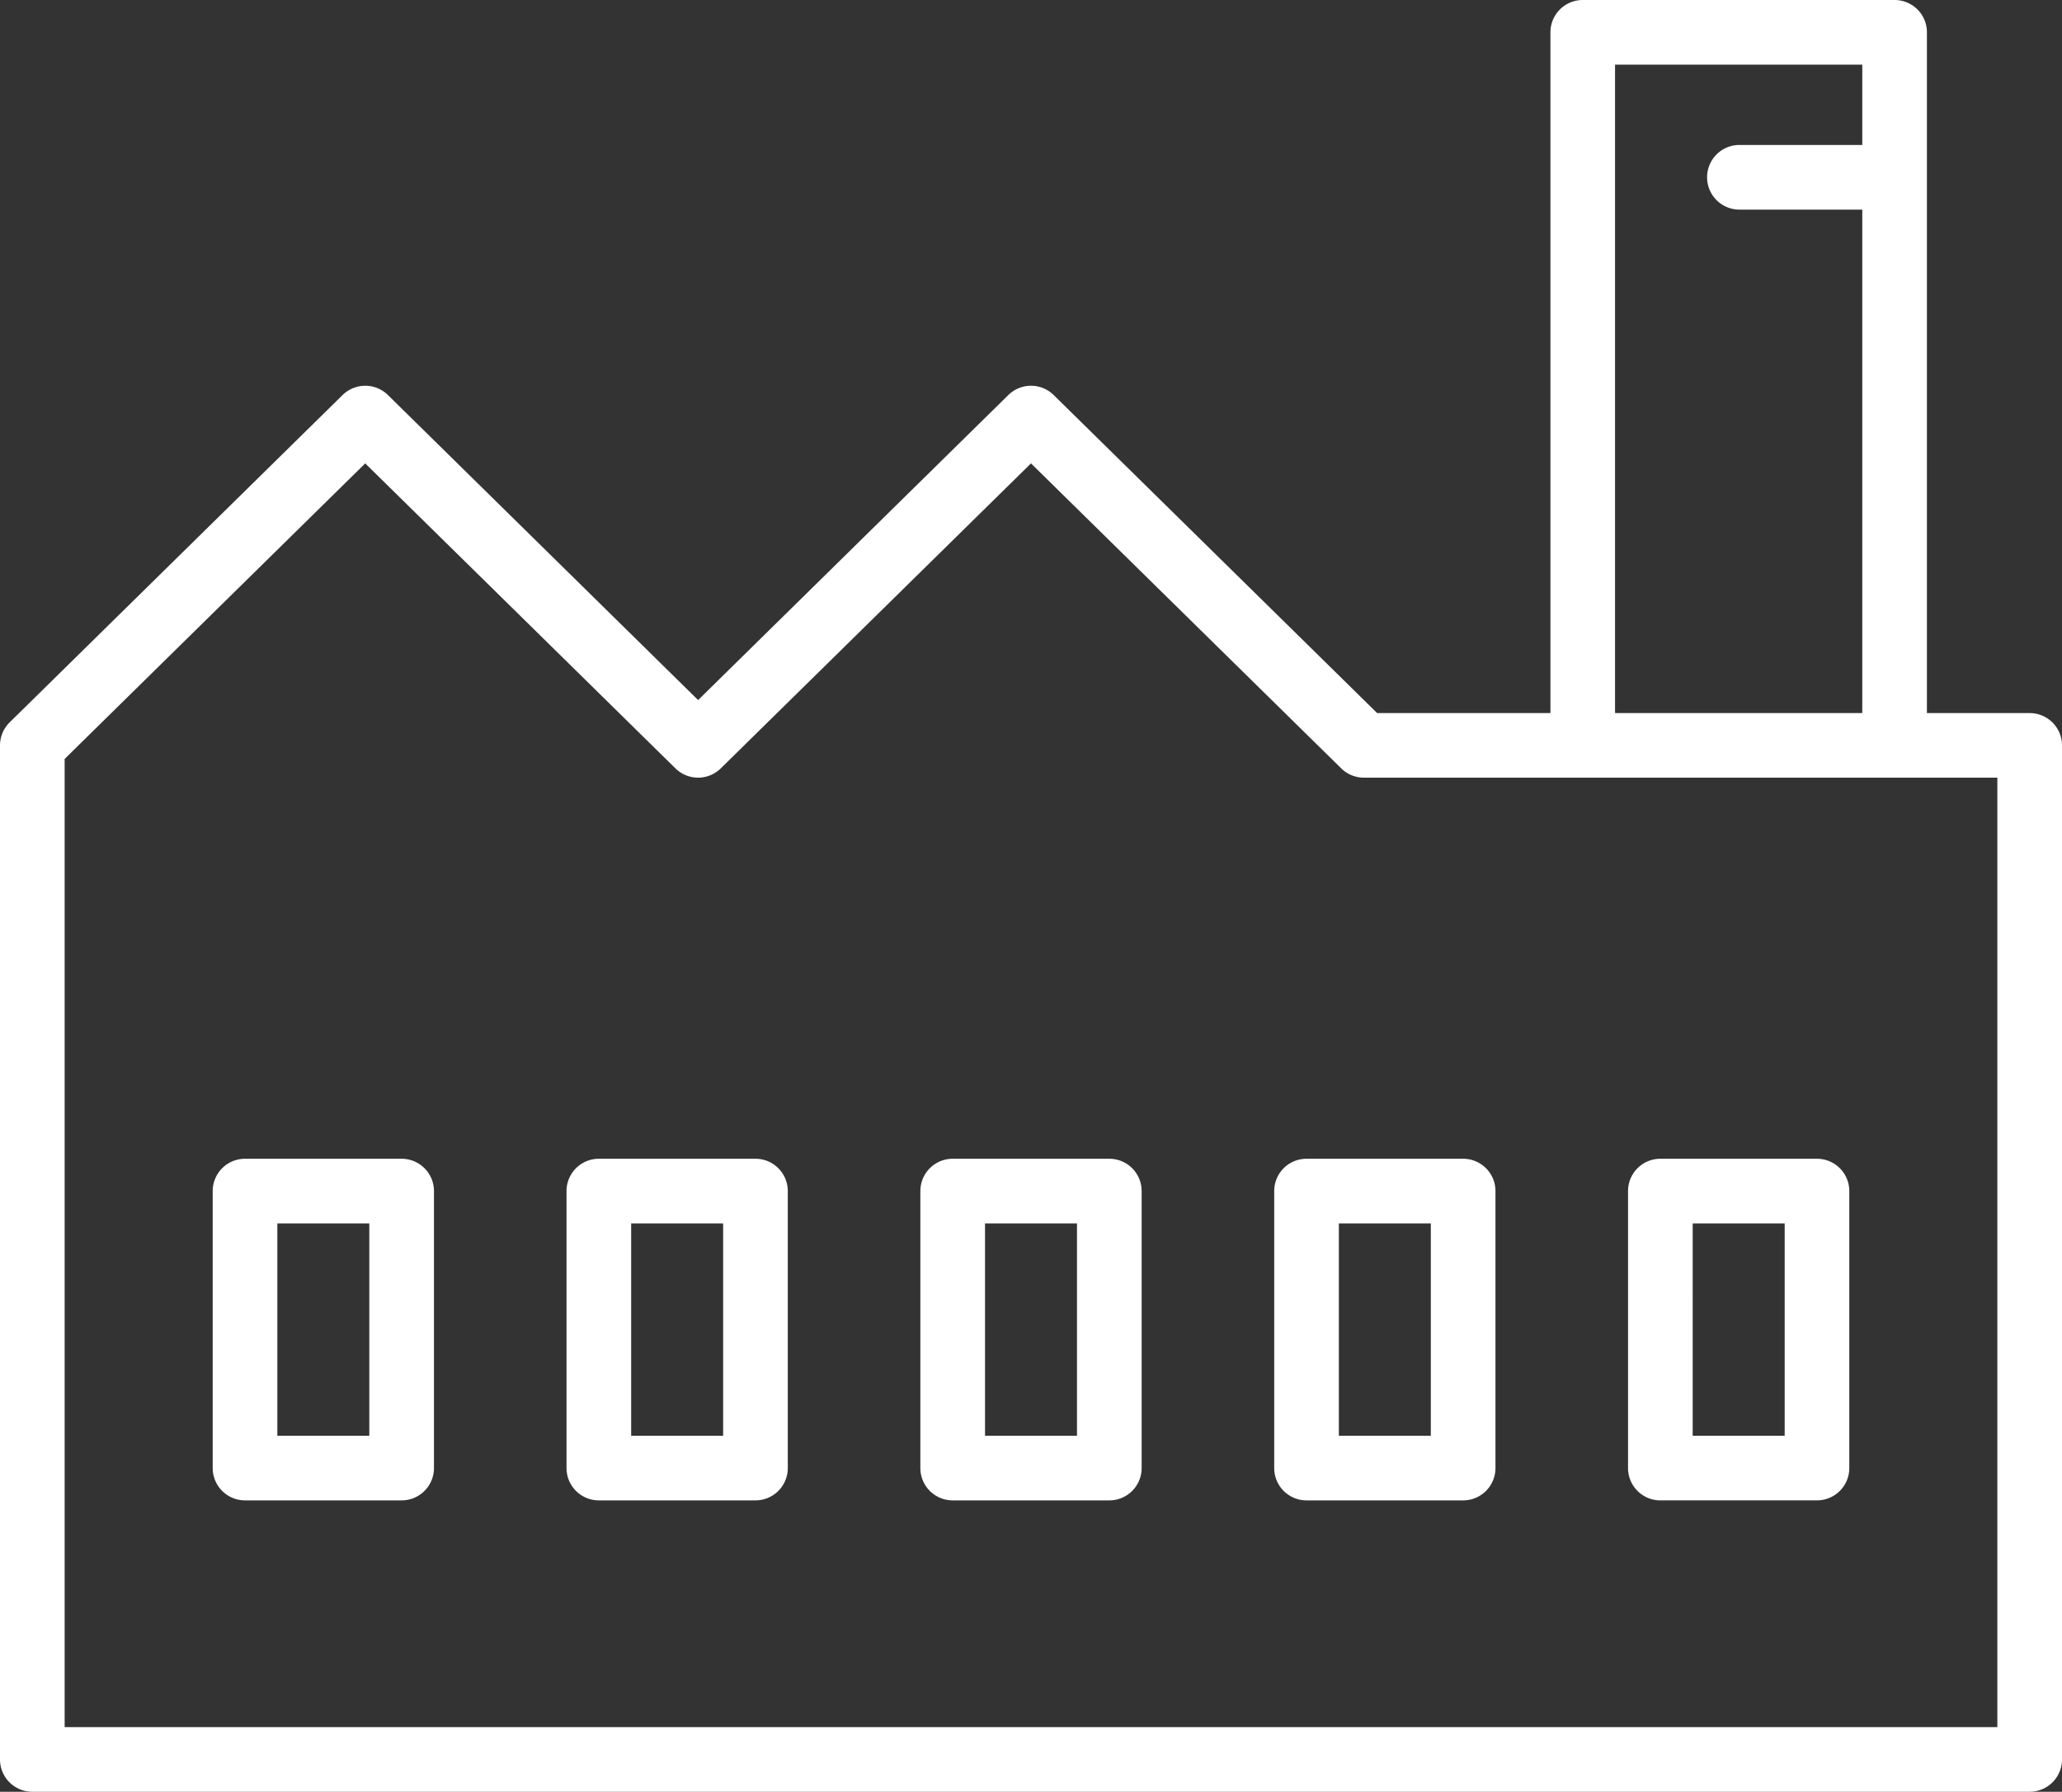 <svg xmlns="http://www.w3.org/2000/svg" xmlns:xlink="http://www.w3.org/1999/xlink" width="112.691" height="97.938" viewBox="0 0 112.691 97.938"><rect x="0" y="0" width="112.691" height="97.938" fill="#333333" stroke="none"/><defs><clipPath id="a"><rect width="112.691" height="97.938" fill="#fff"/></clipPath></defs><g clip-path="url(#a)"><path d="M110.925,38.977h-5.616V1.766A1.766,1.766,0,0,0,103.543,0H86.5a1.766,1.766,0,0,0-1.767,1.766V38.977h-9.47L57.584,21.592a1.767,1.767,0,0,0-2.477,0L38.153,38.266,21.2,21.592a1.768,1.768,0,0,0-2.477,0L.528,39.484A1.766,1.766,0,0,0,0,40.744V96.172a1.766,1.766,0,0,0,1.767,1.766H110.925a1.766,1.766,0,0,0,1.766-1.766V40.744a1.766,1.766,0,0,0-1.766-1.767M88.264,3.533h13.512V7.924H95.02a1.767,1.767,0,0,0,0,3.533h6.756v27.52H88.264Zm20.894,90.873H3.533V41.484L19.96,25.329,36.914,42a1.767,1.767,0,0,0,2.477,0L56.345,25.329,73.3,42a1.767,1.767,0,0,0,1.238.507h34.62Z" fill="#fff"/><path d="M32.908,123.052H24.349a1.767,1.767,0,0,0-1.767,1.767v15.139a1.767,1.767,0,0,0,1.767,1.767h8.559a1.767,1.767,0,0,0,1.767-1.767V124.819a1.767,1.767,0,0,0-1.767-1.767m-1.767,15.139H26.115V126.585h5.026Z" transform="translate(-10.958 -59.714)" fill="#fff"/><path d="M70.476,123.052H61.918a1.767,1.767,0,0,0-1.767,1.767v15.139a1.767,1.767,0,0,0,1.767,1.767h8.559a1.767,1.767,0,0,0,1.767-1.767V124.819a1.767,1.767,0,0,0-1.767-1.767M68.71,138.191H63.684V126.585H68.71Z" transform="translate(-29.19 -59.714)" fill="#fff"/><path d="M108.045,123.052H99.487a1.766,1.766,0,0,0-1.767,1.767v15.139a1.766,1.766,0,0,0,1.767,1.767h8.559a1.766,1.766,0,0,0,1.767-1.767V124.819a1.766,1.766,0,0,0-1.767-1.767m-1.766,15.139h-5.026V126.585h5.026Z" transform="translate(-47.421 -59.714)" fill="#fff"/><path d="M135.289,124.819v15.139a1.766,1.766,0,0,0,1.767,1.767h8.559a1.766,1.766,0,0,0,1.766-1.767V124.819a1.766,1.766,0,0,0-1.766-1.767h-8.559a1.766,1.766,0,0,0-1.767,1.767m3.533,1.767h5.026v11.606h-5.026Z" transform="translate(-65.652 -59.714)" fill="#fff"/><path d="M174.624,141.724h8.559a1.767,1.767,0,0,0,1.767-1.767V124.819a1.767,1.767,0,0,0-1.767-1.767h-8.559a1.767,1.767,0,0,0-1.767,1.767v15.139a1.767,1.767,0,0,0,1.767,1.767m1.767-15.139h5.027v11.606H176.39Z" transform="translate(-83.883 -59.714)" fill="#fff"/></g></svg>